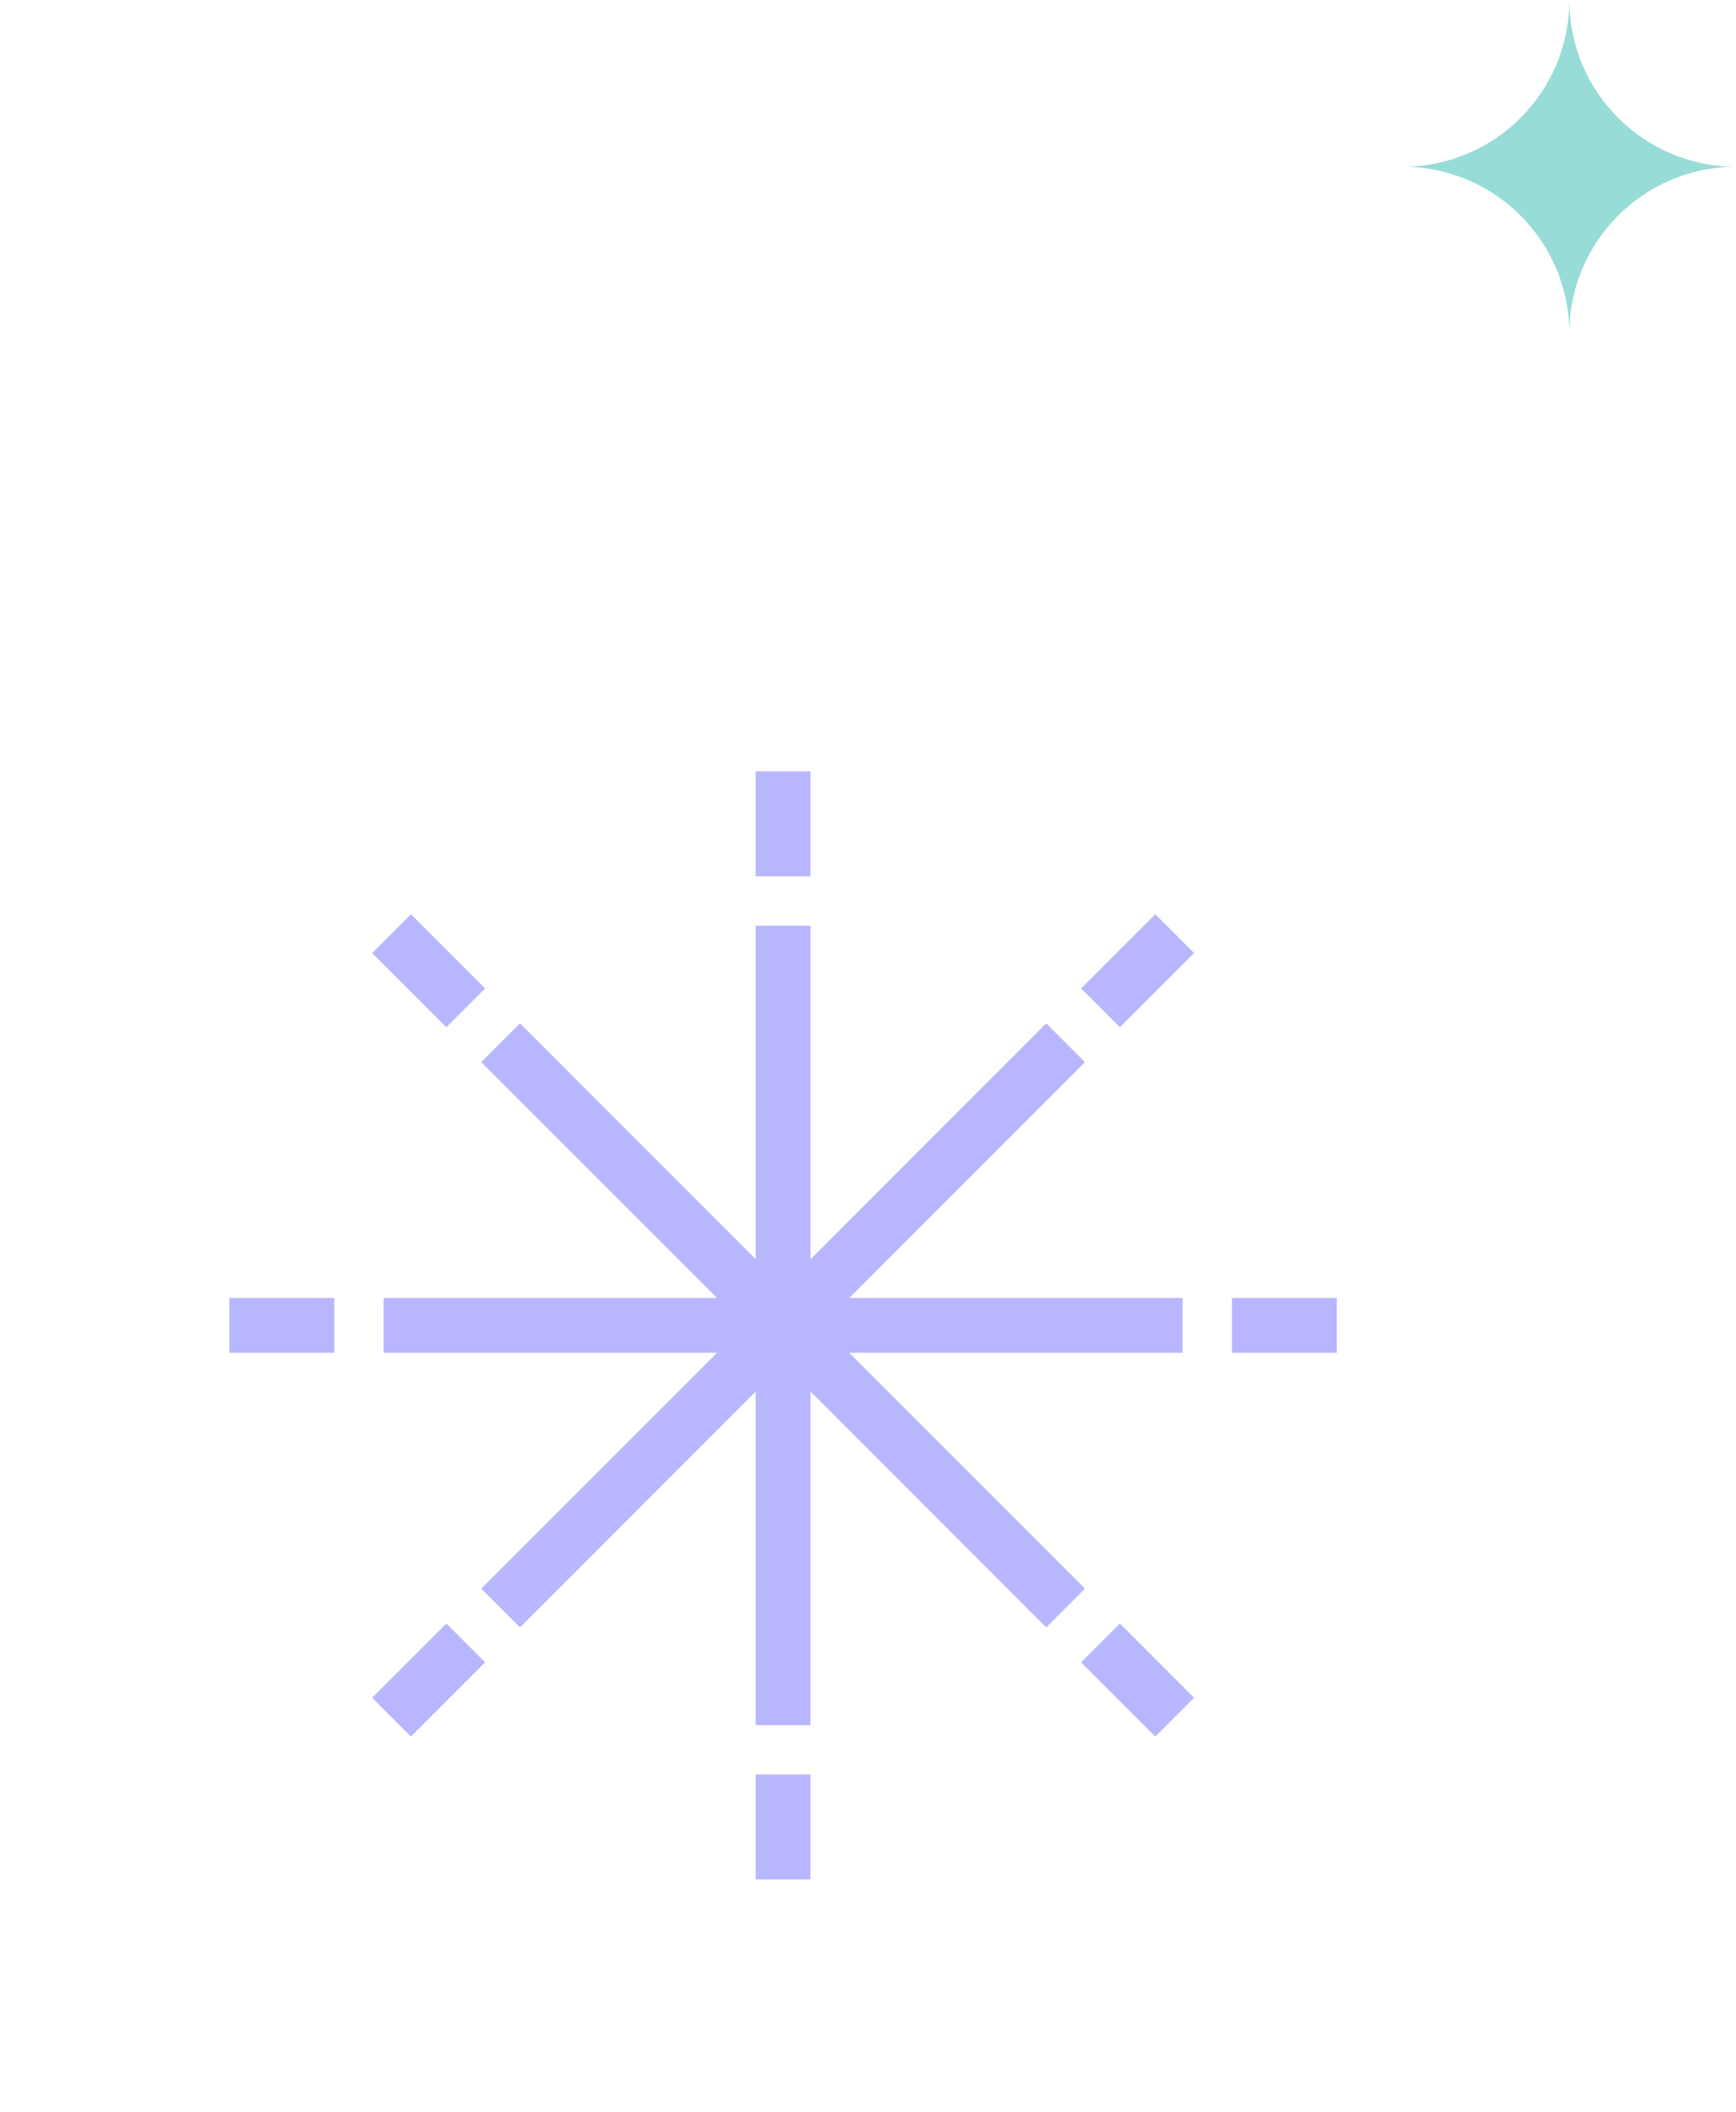 <svg width="125" height="152" viewBox="0 0 125 152" fill="none" xmlns="http://www.w3.org/2000/svg">
<path d="M113 0C113 6.631 107.622 12 101 12C107.631 12 113 17.378 113 24C113 17.369 118.378 12 125 12C118.369 12 113 6.622 113 0Z" fill="#97DCD7"/>
<path fill-rule="evenodd" clip-rule="evenodd" d="M83.188 124.976L85.977 122.188L80.636 116.847L77.847 119.635L83.188 124.976ZM96.26 97.359L96.26 93.416L88.707 93.416L88.707 97.359L96.26 97.359ZM58.358 127.708L54.414 127.708L54.414 135.261L58.358 135.261L58.358 127.708ZM58.358 66.623L54.414 66.623L54.414 90.625L37.442 73.653L34.653 76.442L51.627 93.416L27.622 93.416L27.622 97.359L51.63 97.359L34.654 114.335L37.443 117.123L54.414 100.152L54.414 124.155L58.358 124.155L58.358 100.146L75.335 117.123L78.123 114.334L61.148 97.359L85.154 97.359L85.154 93.416L61.15 93.416L78.124 76.442L75.335 73.653L58.358 90.631L58.358 66.623ZM58.358 55.516L54.414 55.516L54.414 63.07L58.358 63.07L58.358 55.516ZM24.069 97.359L24.069 93.416L16.516 93.416L16.516 97.359L24.069 97.359ZM85.976 68.588L83.188 65.8L77.847 71.141L80.635 73.929L85.976 68.588ZM34.93 119.636L32.141 116.847L26.8 122.188L29.589 124.977L34.93 119.636ZM32.141 73.929L34.929 71.14L29.588 65.799L26.8 68.588L32.141 73.929Z" fill="#B8B6FF"/>
</svg>
